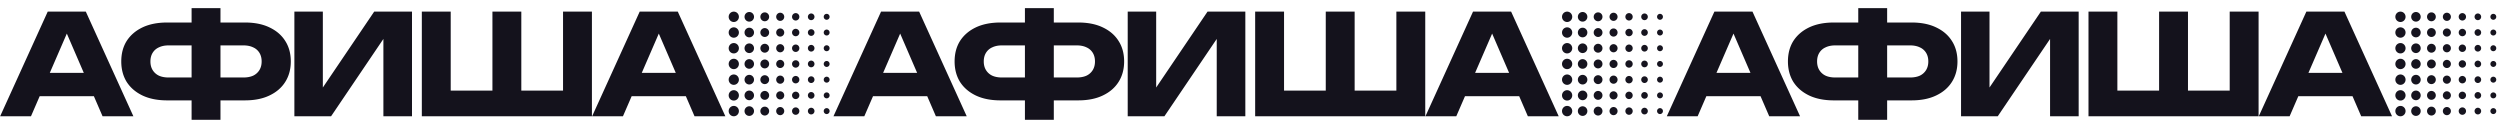 <?xml version="1.0" encoding="UTF-8"?> <svg xmlns="http://www.w3.org/2000/svg" width="645" height="33" fill="none"> <path d="M7.776 24.816v-6.012h18.612v6.012H7.776ZM22.14 3l12.276 27H26.46L16.164 6.168h2.16L7.992 30H.036L12.312 3h9.828Zm31.791 22.896v-5.904h8.856c.984 0 1.824-.156 2.52-.468a3.785 3.785 0 0 0 1.62-1.44c.384-.624.576-1.368.576-2.232 0-.864-.192-1.608-.576-2.232a3.563 3.563 0 0 0-1.62-1.404c-.696-.336-1.536-.504-2.52-.504h-8.82V5.808h9.252c2.448 0 4.548.42 6.3 1.26 1.776.84 3.132 2.004 4.068 3.492.96 1.488 1.44 3.252 1.44 5.292 0 2.016-.48 3.78-1.44 5.292-.936 1.488-2.292 2.652-4.068 3.492-1.752.84-3.852 1.26-6.3 1.26h-9.288Zm-10.836 0c-2.448 0-4.56-.42-6.336-1.26-1.752-.84-3.108-2.004-4.068-3.492-.936-1.512-1.404-3.276-1.404-5.292 0-2.04.468-3.804 1.404-5.292.96-1.488 2.316-2.652 4.068-3.492 1.776-.84 3.888-1.26 6.336-1.26h9.216v5.904h-8.82c-.96 0-1.788.168-2.484.504a3.563 3.563 0 0 0-1.62 1.404c-.384.624-.576 1.368-.576 2.232 0 .864.192 1.608.576 2.232a3.785 3.785 0 0 0 1.62 1.44c.696.312 1.524.468 2.484.468h8.856v5.904h-9.252Zm6.336 5.004V2.1h7.452v28.8h-7.452ZM75.95 30V3h7.344v23.076l-2.052-.468L96.54 3h9.756v27h-7.38V6.492l2.088.468L85.417 30h-9.468Zm72.662-6.624-3.348 3.384V3h7.452v27h-43.884V3h7.452v23.76l-3.348-3.384h17.136l-3.024 3.384V3h7.452v23.76l-3.132-3.384h17.244Zm11.894 1.44v-6.012h18.612v6.012h-18.612ZM174.869 3l12.276 27h-7.956L168.893 6.168h2.16L160.721 30h-7.956l12.276-27h9.828ZM222.776 24.816v-6.012h18.612v6.012h-18.612ZM237.14 3l12.276 27h-7.956L231.164 6.168h2.16L222.992 30h-7.956l12.276-27h9.828Zm31.791 22.896v-5.904h8.856c.984 0 1.824-.156 2.52-.468a3.785 3.785 0 0 0 1.62-1.44c.384-.624.576-1.368.576-2.232 0-.864-.192-1.608-.576-2.232a3.563 3.563 0 0 0-1.62-1.404c-.696-.336-1.536-.504-2.52-.504h-8.82V5.808h9.252c2.448 0 4.548.42 6.3 1.26 1.776.84 3.132 2.004 4.068 3.492.96 1.488 1.44 3.252 1.44 5.292 0 2.016-.48 3.78-1.44 5.292-.936 1.488-2.292 2.652-4.068 3.492-1.752.84-3.852 1.26-6.3 1.26h-9.288Zm-10.836 0c-2.448 0-4.56-.42-6.336-1.26-1.752-.84-3.108-2.004-4.068-3.492-.936-1.512-1.404-3.276-1.404-5.292 0-2.04.468-3.804 1.404-5.292.96-1.488 2.316-2.652 4.068-3.492 1.776-.84 3.888-1.26 6.336-1.26h9.216v5.904h-8.82c-.96 0-1.788.168-2.484.504a3.563 3.563 0 0 0-1.62 1.404c-.384.624-.576 1.368-.576 2.232 0 .864.192 1.608.576 2.232a3.785 3.785 0 0 0 1.62 1.44c.696.312 1.524.468 2.484.468h8.856v5.904h-9.252Zm6.336 5.004V2.1h7.452v28.8h-7.452Zm26.518-.9V3h7.344v23.076l-2.052-.468L311.541 3h9.756v27h-7.38V6.492l2.088.468L300.417 30h-9.468Zm72.662-6.624-3.348 3.384V3h7.452v27h-43.884V3h7.452v23.76l-3.348-3.384h17.136l-3.024 3.384V3h7.452v23.76l-3.132-3.384h17.244Zm11.894 1.44v-6.012h18.612v6.012h-18.612ZM389.869 3l12.276 27h-7.956L383.893 6.168h2.16L375.721 30h-7.956l12.276-27h9.828ZM437.776 24.816v-6.012h18.612v6.012h-18.612ZM452.14 3l12.276 27h-7.956L446.164 6.168h2.16L437.992 30h-7.956l12.276-27h9.828Zm31.791 22.896v-5.904h8.856c.984 0 1.824-.156 2.52-.468a3.785 3.785 0 0 0 1.62-1.44c.384-.624.576-1.368.576-2.232 0-.864-.192-1.608-.576-2.232a3.563 3.563 0 0 0-1.62-1.404c-.696-.336-1.536-.504-2.52-.504h-8.82V5.808h9.252c2.448 0 4.548.42 6.3 1.26 1.776.84 3.132 2.004 4.068 3.492.96 1.488 1.44 3.252 1.44 5.292 0 2.016-.48 3.78-1.44 5.292-.936 1.488-2.292 2.652-4.068 3.492-1.752.84-3.852 1.26-6.3 1.26h-9.288Zm-10.836 0c-2.448 0-4.56-.42-6.336-1.26-1.752-.84-3.108-2.004-4.068-3.492-.936-1.512-1.404-3.276-1.404-5.292 0-2.04.468-3.804 1.404-5.292.96-1.488 2.316-2.652 4.068-3.492 1.776-.84 3.888-1.26 6.336-1.26h9.216v5.904h-8.82c-.96 0-1.788.168-2.484.504a3.563 3.563 0 0 0-1.62 1.404c-.384.624-.576 1.368-.576 2.232 0 .864.192 1.608.576 2.232a3.785 3.785 0 0 0 1.62 1.44c.696.312 1.524.468 2.484.468h8.856v5.904h-9.252Zm6.336 5.004V2.1h7.452v28.8h-7.452Zm26.518-.9V3h7.344v23.076l-2.052-.468L526.541 3h9.756v27h-7.38V6.492l2.088.468L515.417 30h-9.468Zm72.662-6.624-3.348 3.384V3h7.452v27h-43.884V3h7.452v23.76l-3.348-3.384h17.136l-3.024 3.384V3h7.452v23.76l-3.132-3.384h17.244Zm11.894 1.44v-6.012h18.612v6.012h-18.612ZM604.869 3l12.276 27h-7.956L598.893 6.168h2.16L590.721 30h-7.956l12.276-27h9.828Z" fill="#14121C"></path> <path d="M213.279 29.43a.761.761 0 0 0 .756-.768.761.761 0 0 0-.756-.767.762.762 0 0 0-.756.767c0 .424.339.768.756.768ZM209.287 29.524a.856.856 0 0 0 .849-.862.856.856 0 0 0-.849-.862.856.856 0 0 0-.849.862c0 .476.38.862.849.862ZM205.292 29.62a.95.95 0 0 0 .943-.957.95.95 0 0 0-.943-.958.95.95 0 0 0-.944.958c0 .529.422.958.944.958ZM201.295 29.715c.573 0 1.038-.472 1.038-1.053 0-.582-.465-1.053-1.038-1.053s-1.037.47-1.037 1.052c0 .582.464 1.054 1.037 1.054ZM197.307 29.81a1.14 1.14 0 0 0 1.131-1.148 1.14 1.14 0 0 0-1.131-1.148 1.14 1.14 0 0 0-1.131 1.148 1.14 1.14 0 0 0 1.131 1.148ZM193.314 29.905c.676 0 1.225-.557 1.225-1.243 0-.687-.549-1.243-1.225-1.243s-1.224.556-1.224 1.243c0 .686.548 1.243 1.224 1.243ZM189.318 30c.728 0 1.318-.599 1.318-1.338 0-.739-.59-1.338-1.318-1.338-.728 0-1.318.6-1.318 1.338 0 .739.59 1.338 1.318 1.338ZM213.279 5.105a.761.761 0 0 0 .756-.767.761.761 0 0 0-.756-.767.762.762 0 0 0-.756.767c0 .424.339.767.756.767ZM209.287 5.2a.856.856 0 0 0 .849-.862.856.856 0 0 0-.849-.862.856.856 0 0 0-.849.862c0 .477.38.863.849.863ZM205.292 5.296a.95.95 0 0 0 .943-.958.95.95 0 0 0-.943-.959.95.95 0 0 0-.944.959c0 .529.422.958.944.958ZM201.295 5.39c.573 0 1.038-.471 1.038-1.053 0-.581-.465-1.053-1.038-1.053s-1.037.472-1.037 1.053c0 .582.464 1.053 1.037 1.053ZM197.307 5.487a1.14 1.14 0 0 0 1.131-1.148 1.14 1.14 0 0 0-1.131-1.148 1.14 1.14 0 0 0-1.131 1.148 1.14 1.14 0 0 0 1.131 1.148ZM193.314 5.581c.676 0 1.225-.556 1.225-1.243 0-.686-.549-1.243-1.225-1.243s-1.224.557-1.224 1.243c0 .687.548 1.243 1.224 1.243ZM189.318 5.676c.728 0 1.318-.6 1.318-1.338 0-.739-.59-1.338-1.318-1.338-.728 0-1.318.599-1.318 1.338 0 .739.59 1.338 1.318 1.338ZM213.279 9.16a.761.761 0 0 0 .756-.767.761.761 0 0 0-.756-.767.762.762 0 0 0-.756.767c0 .423.339.767.756.767ZM209.287 9.254a.856.856 0 0 0 .849-.862.856.856 0 0 0-.849-.863.856.856 0 0 0-.849.863c0 .476.38.862.849.862ZM205.292 9.35a.95.95 0 0 0 .943-.959.95.95 0 0 0-.943-.958.95.95 0 0 0-.944.958c0 .53.422.959.944.959ZM201.295 9.445c.573 0 1.038-.471 1.038-1.053s-.465-1.053-1.038-1.053-1.037.471-1.037 1.053.464 1.053 1.037 1.053ZM197.307 9.54a1.14 1.14 0 0 0 1.131-1.148 1.14 1.14 0 0 0-1.131-1.148 1.14 1.14 0 0 0-1.131 1.148 1.14 1.14 0 0 0 1.131 1.148ZM193.314 9.635c.676 0 1.225-.556 1.225-1.243 0-.686-.549-1.243-1.225-1.243s-1.224.557-1.224 1.243c0 .687.548 1.243 1.224 1.243ZM189.318 9.73c.728 0 1.318-.6 1.318-1.338 0-.74-.59-1.338-1.318-1.338-.728 0-1.318.599-1.318 1.338 0 .739.59 1.338 1.318 1.338ZM213.279 13.214a.761.761 0 0 0 .756-.768.761.761 0 0 0-.756-.767.762.762 0 0 0-.756.767c0 .424.339.768.756.768ZM209.287 13.308a.856.856 0 0 0 .849-.862.856.856 0 0 0-.849-.862.856.856 0 0 0-.849.862c0 .476.38.862.849.862ZM205.292 13.404a.95.95 0 0 0 .943-.958.95.95 0 0 0-.943-.958.95.95 0 0 0-.944.958c0 .53.422.958.944.958ZM201.295 13.5c.573 0 1.038-.472 1.038-1.054 0-.581-.465-1.053-1.038-1.053s-1.037.472-1.037 1.053c0 .582.464 1.053 1.037 1.053ZM197.307 13.594a1.14 1.14 0 0 0 1.131-1.148 1.14 1.14 0 0 0-1.131-1.148 1.14 1.14 0 0 0-1.131 1.148 1.14 1.14 0 0 0 1.131 1.148ZM193.314 13.689c.676 0 1.225-.557 1.225-1.243 0-.687-.549-1.243-1.225-1.243s-1.224.556-1.224 1.243c0 .686.548 1.243 1.224 1.243ZM189.318 13.784c.728 0 1.318-.599 1.318-1.338 0-.739-.59-1.338-1.318-1.338-.728 0-1.318.6-1.318 1.338 0 .74.59 1.338 1.318 1.338ZM213.279 17.267a.761.761 0 0 0 .756-.768.761.761 0 0 0-.756-.767.762.762 0 0 0-.756.767c0 .424.339.768.756.768ZM209.287 17.362a.856.856 0 0 0 .849-.862.856.856 0 0 0-.849-.862.856.856 0 0 0-.849.862c0 .476.38.862.849.862ZM205.292 17.458a.95.95 0 0 0 .943-.958.95.95 0 0 0-.943-.959.95.95 0 0 0-.944.959c0 .529.422.958.944.958ZM201.295 17.552c.573 0 1.038-.471 1.038-1.053 0-.581-.465-1.053-1.038-1.053s-1.037.472-1.037 1.053c0 .582.464 1.053 1.037 1.053ZM197.307 17.648a1.14 1.14 0 0 0 1.131-1.148 1.14 1.14 0 0 0-1.131-1.148 1.14 1.14 0 0 0-1.131 1.148 1.14 1.14 0 0 0 1.131 1.148ZM193.314 17.742c.676 0 1.225-.556 1.225-1.242 0-.687-.549-1.243-1.225-1.243s-1.224.556-1.224 1.243c0 .686.548 1.242 1.224 1.242ZM189.318 17.838c.728 0 1.318-.6 1.318-1.338 0-.739-.59-1.338-1.318-1.338-.728 0-1.318.6-1.318 1.338 0 .739.59 1.338 1.318 1.338ZM213.279 21.322a.761.761 0 0 0 .756-.767.761.761 0 0 0-.756-.768.762.762 0 0 0-.756.768c0 .423.339.767.756.767ZM209.287 21.416a.856.856 0 0 0 .849-.863.856.856 0 0 0-.849-.862.856.856 0 0 0-.849.862c0 .476.38.863.849.863ZM205.292 21.512a.95.95 0 0 0 .943-.958.95.95 0 0 0-.943-.958.95.95 0 0 0-.944.958c0 .53.422.958.944.958ZM201.295 21.608c.573 0 1.038-.472 1.038-1.053 0-.582-.465-1.053-1.038-1.053s-1.037.47-1.037 1.053c0 .581.464 1.053 1.037 1.053ZM197.307 21.701a1.14 1.14 0 0 0 1.131-1.148 1.14 1.14 0 0 0-1.131-1.148 1.14 1.14 0 0 0-1.131 1.148 1.14 1.14 0 0 0 1.131 1.148ZM193.314 21.797c.676 0 1.225-.557 1.225-1.243s-.549-1.243-1.225-1.243-1.224.556-1.224 1.243c0 .686.548 1.243 1.224 1.243ZM189.318 21.891c.728 0 1.318-.599 1.318-1.337 0-.74-.59-1.338-1.318-1.338-.728 0-1.318.599-1.318 1.338 0 .738.59 1.337 1.318 1.337ZM213.279 25.376a.761.761 0 0 0 .756-.768.761.761 0 0 0-.756-.767.762.762 0 0 0-.756.767c0 .424.339.768.756.768ZM209.287 25.47a.856.856 0 0 0 .849-.862.856.856 0 0 0-.849-.862.856.856 0 0 0-.849.862c0 .476.38.862.849.862ZM205.292 25.566a.95.95 0 0 0 .943-.958.95.95 0 0 0-.943-.958.95.95 0 0 0-.944.958c0 .53.422.958.944.958ZM201.295 25.66c.573 0 1.038-.47 1.038-1.052 0-.582-.465-1.053-1.038-1.053s-1.037.471-1.037 1.053c0 .581.464 1.053 1.037 1.053ZM197.307 25.756a1.14 1.14 0 0 0 1.131-1.148 1.14 1.14 0 0 0-1.131-1.148 1.14 1.14 0 0 0-1.131 1.148 1.14 1.14 0 0 0 1.131 1.148ZM193.314 25.852c.676 0 1.225-.557 1.225-1.243 0-.687-.549-1.243-1.225-1.243s-1.224.556-1.224 1.243c0 .686.548 1.242 1.224 1.242ZM189.318 25.946c.728 0 1.318-.599 1.318-1.338 0-.739-.59-1.338-1.318-1.338-.728 0-1.318.6-1.318 1.338 0 .74.59 1.338 1.318 1.338ZM428.279 29.43a.761.761 0 0 0 .756-.768.761.761 0 0 0-.756-.767.762.762 0 0 0-.756.767c0 .424.339.768.756.768ZM424.287 29.524a.856.856 0 0 0 .849-.862.856.856 0 0 0-.849-.862.856.856 0 0 0-.849.862c0 .476.38.862.849.862ZM420.292 29.62a.95.95 0 0 0 .943-.957.95.95 0 0 0-.943-.958.95.95 0 0 0-.944.958c0 .529.422.958.944.958ZM416.295 29.715c.573 0 1.038-.472 1.038-1.053 0-.582-.465-1.053-1.038-1.053s-1.037.47-1.037 1.052c0 .582.464 1.054 1.037 1.054ZM412.307 29.81a1.14 1.14 0 0 0 1.131-1.148 1.14 1.14 0 0 0-1.131-1.148 1.14 1.14 0 0 0-1.131 1.148 1.14 1.14 0 0 0 1.131 1.148ZM408.314 29.905c.676 0 1.225-.557 1.225-1.243 0-.687-.549-1.243-1.225-1.243s-1.224.556-1.224 1.243c0 .686.548 1.243 1.224 1.243ZM404.318 30c.728 0 1.318-.599 1.318-1.338 0-.739-.59-1.338-1.318-1.338-.728 0-1.318.6-1.318 1.338 0 .739.59 1.338 1.318 1.338ZM428.279 5.105a.761.761 0 0 0 .756-.767.761.761 0 0 0-.756-.767.762.762 0 0 0-.756.767c0 .424.339.767.756.767ZM424.287 5.2a.856.856 0 0 0 .849-.862.856.856 0 0 0-.849-.862.856.856 0 0 0-.849.862c0 .477.38.863.849.863ZM420.292 5.296a.95.95 0 0 0 .943-.958.95.95 0 0 0-.943-.959.95.95 0 0 0-.944.959c0 .529.422.958.944.958ZM416.295 5.39c.573 0 1.038-.471 1.038-1.053 0-.581-.465-1.053-1.038-1.053s-1.037.472-1.037 1.053c0 .582.464 1.053 1.037 1.053ZM412.307 5.487a1.14 1.14 0 0 0 1.131-1.148 1.14 1.14 0 0 0-1.131-1.148 1.14 1.14 0 0 0-1.131 1.148 1.14 1.14 0 0 0 1.131 1.148ZM408.314 5.581c.676 0 1.225-.556 1.225-1.243 0-.686-.549-1.243-1.225-1.243s-1.224.557-1.224 1.243c0 .687.548 1.243 1.224 1.243ZM404.318 5.676c.728 0 1.318-.6 1.318-1.338 0-.739-.59-1.338-1.318-1.338-.728 0-1.318.599-1.318 1.338 0 .739.59 1.338 1.318 1.338ZM428.279 9.16a.761.761 0 0 0 .756-.767.761.761 0 0 0-.756-.767.762.762 0 0 0-.756.767c0 .423.339.767.756.767ZM424.287 9.254a.856.856 0 0 0 .849-.862.856.856 0 0 0-.849-.863.856.856 0 0 0-.849.863c0 .476.38.862.849.862ZM420.292 9.35a.95.95 0 0 0 .943-.959.95.95 0 0 0-.943-.958.95.95 0 0 0-.944.958c0 .53.422.959.944.959ZM416.295 9.445c.573 0 1.038-.471 1.038-1.053s-.465-1.053-1.038-1.053-1.037.471-1.037 1.053.464 1.053 1.037 1.053ZM412.307 9.54a1.14 1.14 0 0 0 1.131-1.148 1.14 1.14 0 0 0-1.131-1.148 1.14 1.14 0 0 0-1.131 1.148 1.14 1.14 0 0 0 1.131 1.148ZM408.314 9.635c.676 0 1.225-.556 1.225-1.243 0-.686-.549-1.243-1.225-1.243s-1.224.557-1.224 1.243c0 .687.548 1.243 1.224 1.243ZM404.318 9.73c.728 0 1.318-.6 1.318-1.338 0-.74-.59-1.338-1.318-1.338-.728 0-1.318.599-1.318 1.338 0 .739.59 1.338 1.318 1.338ZM428.279 13.214a.761.761 0 0 0 .756-.768.761.761 0 0 0-.756-.767.762.762 0 0 0-.756.767c0 .424.339.768.756.768ZM424.287 13.308a.856.856 0 0 0 .849-.862.856.856 0 0 0-.849-.862.856.856 0 0 0-.849.862c0 .476.38.862.849.862ZM420.292 13.404a.95.95 0 0 0 .943-.958.95.95 0 0 0-.943-.958.95.95 0 0 0-.944.958c0 .53.422.958.944.958ZM416.295 13.5c.573 0 1.038-.472 1.038-1.054 0-.581-.465-1.053-1.038-1.053s-1.037.472-1.037 1.053c0 .582.464 1.053 1.037 1.053ZM412.307 13.594a1.14 1.14 0 0 0 1.131-1.148 1.14 1.14 0 0 0-1.131-1.148 1.14 1.14 0 0 0-1.131 1.148 1.14 1.14 0 0 0 1.131 1.148ZM408.314 13.689c.676 0 1.225-.557 1.225-1.243 0-.687-.549-1.243-1.225-1.243s-1.224.556-1.224 1.243c0 .686.548 1.243 1.224 1.243ZM404.318 13.784c.728 0 1.318-.599 1.318-1.338 0-.739-.59-1.338-1.318-1.338-.728 0-1.318.6-1.318 1.338 0 .74.59 1.338 1.318 1.338ZM428.279 17.267a.761.761 0 0 0 .756-.768.761.761 0 0 0-.756-.767.762.762 0 0 0-.756.767c0 .424.339.768.756.768ZM424.287 17.362a.856.856 0 0 0 .849-.862.856.856 0 0 0-.849-.862.856.856 0 0 0-.849.862c0 .476.38.862.849.862ZM420.292 17.458a.95.95 0 0 0 .943-.958.95.95 0 0 0-.943-.959.95.95 0 0 0-.944.959c0 .529.422.958.944.958ZM416.295 17.552c.573 0 1.038-.471 1.038-1.053 0-.581-.465-1.053-1.038-1.053s-1.037.472-1.037 1.053c0 .582.464 1.053 1.037 1.053ZM412.307 17.648a1.14 1.14 0 0 0 1.131-1.148 1.14 1.14 0 0 0-1.131-1.148 1.14 1.14 0 0 0-1.131 1.148 1.14 1.14 0 0 0 1.131 1.148ZM408.314 17.742c.676 0 1.225-.556 1.225-1.242 0-.687-.549-1.243-1.225-1.243s-1.224.556-1.224 1.243c0 .686.548 1.242 1.224 1.242ZM404.318 17.838c.728 0 1.318-.6 1.318-1.338 0-.739-.59-1.338-1.318-1.338-.728 0-1.318.6-1.318 1.338 0 .739.59 1.338 1.318 1.338ZM428.279 21.322a.761.761 0 0 0 .756-.767.761.761 0 0 0-.756-.768.762.762 0 0 0-.756.768c0 .423.339.767.756.767ZM424.287 21.416a.856.856 0 0 0 .849-.863.856.856 0 0 0-.849-.862.856.856 0 0 0-.849.862c0 .476.38.863.849.863ZM420.292 21.512a.95.95 0 0 0 .943-.958.95.95 0 0 0-.943-.958.95.95 0 0 0-.944.958c0 .53.422.958.944.958ZM416.295 21.608c.573 0 1.038-.472 1.038-1.053 0-.582-.465-1.053-1.038-1.053s-1.037.47-1.037 1.053c0 .581.464 1.053 1.037 1.053ZM412.307 21.701a1.14 1.14 0 0 0 1.131-1.148 1.14 1.14 0 0 0-1.131-1.148 1.14 1.14 0 0 0-1.131 1.148 1.14 1.14 0 0 0 1.131 1.148ZM408.314 21.797c.676 0 1.225-.557 1.225-1.243s-.549-1.243-1.225-1.243-1.224.556-1.224 1.243c0 .686.548 1.243 1.224 1.243ZM404.318 21.891c.728 0 1.318-.599 1.318-1.337 0-.74-.59-1.338-1.318-1.338-.728 0-1.318.599-1.318 1.338 0 .738.59 1.337 1.318 1.337ZM428.279 25.376a.761.761 0 0 0 .756-.768.761.761 0 0 0-.756-.767.762.762 0 0 0-.756.767c0 .424.339.768.756.768ZM424.287 25.47a.856.856 0 0 0 .849-.862.856.856 0 0 0-.849-.862.856.856 0 0 0-.849.862c0 .476.38.862.849.862ZM420.292 25.566a.95.95 0 0 0 .943-.958.95.95 0 0 0-.943-.958.95.95 0 0 0-.944.958c0 .53.422.958.944.958ZM416.295 25.66c.573 0 1.038-.47 1.038-1.052 0-.582-.465-1.053-1.038-1.053s-1.037.471-1.037 1.053c0 .581.464 1.053 1.037 1.053ZM412.307 25.756a1.14 1.14 0 0 0 1.131-1.148 1.14 1.14 0 0 0-1.131-1.148 1.14 1.14 0 0 0-1.131 1.148 1.14 1.14 0 0 0 1.131 1.148ZM408.314 25.852c.676 0 1.225-.557 1.225-1.243 0-.687-.549-1.243-1.225-1.243s-1.224.556-1.224 1.243c0 .686.548 1.242 1.224 1.242ZM404.318 25.946c.728 0 1.318-.599 1.318-1.338 0-.739-.59-1.338-1.318-1.338-.728 0-1.318.6-1.318 1.338 0 .74.59 1.338 1.318 1.338ZM643.279 29.43a.761.761 0 0 0 .756-.768.761.761 0 0 0-.756-.767.762.762 0 0 0-.756.767c0 .424.339.768.756.768ZM639.287 29.524a.856.856 0 0 0 .849-.862.856.856 0 0 0-.849-.862.856.856 0 0 0-.849.862c0 .476.38.862.849.862ZM635.292 29.62a.95.95 0 0 0 .943-.957.95.95 0 0 0-.943-.958.95.95 0 0 0-.944.958c0 .529.422.958.944.958ZM631.295 29.715c.573 0 1.038-.472 1.038-1.053 0-.582-.465-1.053-1.038-1.053s-1.037.47-1.037 1.052c0 .582.464 1.054 1.037 1.054ZM627.307 29.81a1.14 1.14 0 0 0 1.131-1.148 1.14 1.14 0 0 0-1.131-1.148 1.14 1.14 0 0 0-1.131 1.148 1.14 1.14 0 0 0 1.131 1.148ZM623.314 29.905c.676 0 1.225-.557 1.225-1.243 0-.687-.549-1.243-1.225-1.243s-1.224.556-1.224 1.243c0 .686.548 1.243 1.224 1.243ZM619.318 30c.728 0 1.318-.599 1.318-1.338 0-.739-.59-1.338-1.318-1.338-.728 0-1.318.6-1.318 1.338 0 .739.59 1.338 1.318 1.338ZM643.279 5.105a.761.761 0 0 0 .756-.767.761.761 0 0 0-.756-.767.762.762 0 0 0-.756.767c0 .424.339.767.756.767ZM639.287 5.2a.856.856 0 0 0 .849-.862.856.856 0 0 0-.849-.862.856.856 0 0 0-.849.862c0 .477.38.863.849.863ZM635.292 5.296a.95.95 0 0 0 .943-.958.95.95 0 0 0-.943-.959.95.95 0 0 0-.944.959c0 .529.422.958.944.958ZM631.295 5.39c.573 0 1.038-.471 1.038-1.053 0-.581-.465-1.053-1.038-1.053s-1.037.472-1.037 1.053c0 .582.464 1.053 1.037 1.053ZM627.307 5.487a1.14 1.14 0 0 0 1.131-1.148 1.14 1.14 0 0 0-1.131-1.148 1.14 1.14 0 0 0-1.131 1.148 1.14 1.14 0 0 0 1.131 1.148ZM623.314 5.581c.676 0 1.225-.556 1.225-1.243 0-.686-.549-1.243-1.225-1.243s-1.224.557-1.224 1.243c0 .687.548 1.243 1.224 1.243ZM619.318 5.676c.728 0 1.318-.6 1.318-1.338 0-.739-.59-1.338-1.318-1.338-.728 0-1.318.599-1.318 1.338 0 .739.59 1.338 1.318 1.338ZM643.279 9.16a.761.761 0 0 0 .756-.767.761.761 0 0 0-.756-.767.762.762 0 0 0-.756.767c0 .423.339.767.756.767ZM639.287 9.254a.856.856 0 0 0 .849-.862.856.856 0 0 0-.849-.863.856.856 0 0 0-.849.863c0 .476.38.862.849.862ZM635.292 9.35a.95.95 0 0 0 .943-.959.95.95 0 0 0-.943-.958.95.95 0 0 0-.944.958c0 .53.422.959.944.959ZM631.295 9.445c.573 0 1.038-.471 1.038-1.053s-.465-1.053-1.038-1.053-1.037.471-1.037 1.053.464 1.053 1.037 1.053ZM627.307 9.54a1.14 1.14 0 0 0 1.131-1.148 1.14 1.14 0 0 0-1.131-1.148 1.14 1.14 0 0 0-1.131 1.148 1.14 1.14 0 0 0 1.131 1.148ZM623.314 9.635c.676 0 1.225-.556 1.225-1.243 0-.686-.549-1.243-1.225-1.243s-1.224.557-1.224 1.243c0 .687.548 1.243 1.224 1.243ZM619.318 9.73c.728 0 1.318-.6 1.318-1.338 0-.74-.59-1.338-1.318-1.338-.728 0-1.318.599-1.318 1.338 0 .739.59 1.338 1.318 1.338ZM643.279 13.214a.761.761 0 0 0 .756-.768.761.761 0 0 0-.756-.767.762.762 0 0 0-.756.767c0 .424.339.768.756.768ZM639.287 13.308a.856.856 0 0 0 .849-.862.856.856 0 0 0-.849-.862.856.856 0 0 0-.849.862c0 .476.38.862.849.862ZM635.292 13.404a.95.95 0 0 0 .943-.958.95.95 0 0 0-.943-.958.95.95 0 0 0-.944.958c0 .53.422.958.944.958ZM631.295 13.5c.573 0 1.038-.472 1.038-1.054 0-.581-.465-1.053-1.038-1.053s-1.037.472-1.037 1.053c0 .582.464 1.053 1.037 1.053ZM627.307 13.594a1.14 1.14 0 0 0 1.131-1.148 1.14 1.14 0 0 0-1.131-1.148 1.14 1.14 0 0 0-1.131 1.148 1.14 1.14 0 0 0 1.131 1.148ZM623.314 13.689c.676 0 1.225-.557 1.225-1.243 0-.687-.549-1.243-1.225-1.243s-1.224.556-1.224 1.243c0 .686.548 1.243 1.224 1.243ZM619.318 13.784c.728 0 1.318-.599 1.318-1.338 0-.739-.59-1.338-1.318-1.338-.728 0-1.318.6-1.318 1.338 0 .74.59 1.338 1.318 1.338ZM643.279 17.267a.761.761 0 0 0 .756-.768.761.761 0 0 0-.756-.767.762.762 0 0 0-.756.767c0 .424.339.768.756.768ZM639.287 17.362a.856.856 0 0 0 .849-.862.856.856 0 0 0-.849-.862.856.856 0 0 0-.849.862c0 .476.38.862.849.862ZM635.292 17.458a.95.95 0 0 0 .943-.958.95.95 0 0 0-.943-.959.95.95 0 0 0-.944.959c0 .529.422.958.944.958ZM631.295 17.552c.573 0 1.038-.471 1.038-1.053 0-.581-.465-1.053-1.038-1.053s-1.037.472-1.037 1.053c0 .582.464 1.053 1.037 1.053ZM627.307 17.648a1.14 1.14 0 0 0 1.131-1.148 1.14 1.14 0 0 0-1.131-1.148 1.14 1.14 0 0 0-1.131 1.148 1.14 1.14 0 0 0 1.131 1.148ZM623.314 17.742c.676 0 1.225-.556 1.225-1.242 0-.687-.549-1.243-1.225-1.243s-1.224.556-1.224 1.243c0 .686.548 1.242 1.224 1.242ZM619.318 17.838c.728 0 1.318-.6 1.318-1.338 0-.739-.59-1.338-1.318-1.338-.728 0-1.318.6-1.318 1.338 0 .739.59 1.338 1.318 1.338ZM643.279 21.322a.761.761 0 0 0 .756-.767.761.761 0 0 0-.756-.768.762.762 0 0 0-.756.768c0 .423.339.767.756.767ZM639.287 21.416a.856.856 0 0 0 .849-.863.856.856 0 0 0-.849-.862.856.856 0 0 0-.849.862c0 .476.38.863.849.863ZM635.292 21.512a.95.95 0 0 0 .943-.958.95.95 0 0 0-.943-.958.95.95 0 0 0-.944.958c0 .53.422.958.944.958ZM631.295 21.608c.573 0 1.038-.472 1.038-1.053 0-.582-.465-1.053-1.038-1.053s-1.037.47-1.037 1.053c0 .581.464 1.053 1.037 1.053ZM627.307 21.701a1.14 1.14 0 0 0 1.131-1.148 1.14 1.14 0 0 0-1.131-1.148 1.14 1.14 0 0 0-1.131 1.148 1.14 1.14 0 0 0 1.131 1.148ZM623.314 21.797c.676 0 1.225-.557 1.225-1.243s-.549-1.243-1.225-1.243-1.224.556-1.224 1.243c0 .686.548 1.243 1.224 1.243ZM619.318 21.891c.728 0 1.318-.599 1.318-1.337 0-.74-.59-1.338-1.318-1.338-.728 0-1.318.599-1.318 1.338 0 .738.59 1.337 1.318 1.337ZM643.279 25.376a.761.761 0 0 0 .756-.768.761.761 0 0 0-.756-.767.762.762 0 0 0-.756.767c0 .424.339.768.756.768ZM639.287 25.47a.856.856 0 0 0 .849-.862.856.856 0 0 0-.849-.862.856.856 0 0 0-.849.862c0 .476.38.862.849.862ZM635.292 25.566a.95.95 0 0 0 .943-.958.95.95 0 0 0-.943-.958.95.95 0 0 0-.944.958c0 .53.422.958.944.958ZM631.295 25.66c.573 0 1.038-.47 1.038-1.052 0-.582-.465-1.053-1.038-1.053s-1.037.471-1.037 1.053c0 .581.464 1.053 1.037 1.053ZM627.307 25.756a1.14 1.14 0 0 0 1.131-1.148 1.14 1.14 0 0 0-1.131-1.148 1.14 1.14 0 0 0-1.131 1.148 1.14 1.14 0 0 0 1.131 1.148ZM623.314 25.852c.676 0 1.225-.557 1.225-1.243 0-.687-.549-1.243-1.225-1.243s-1.224.556-1.224 1.243c0 .686.548 1.242 1.224 1.242ZM619.318 25.946c.728 0 1.318-.599 1.318-1.338 0-.739-.59-1.338-1.318-1.338-.728 0-1.318.6-1.318 1.338 0 .74.59 1.338 1.318 1.338Z" fill="#16141F"></path> </svg> 